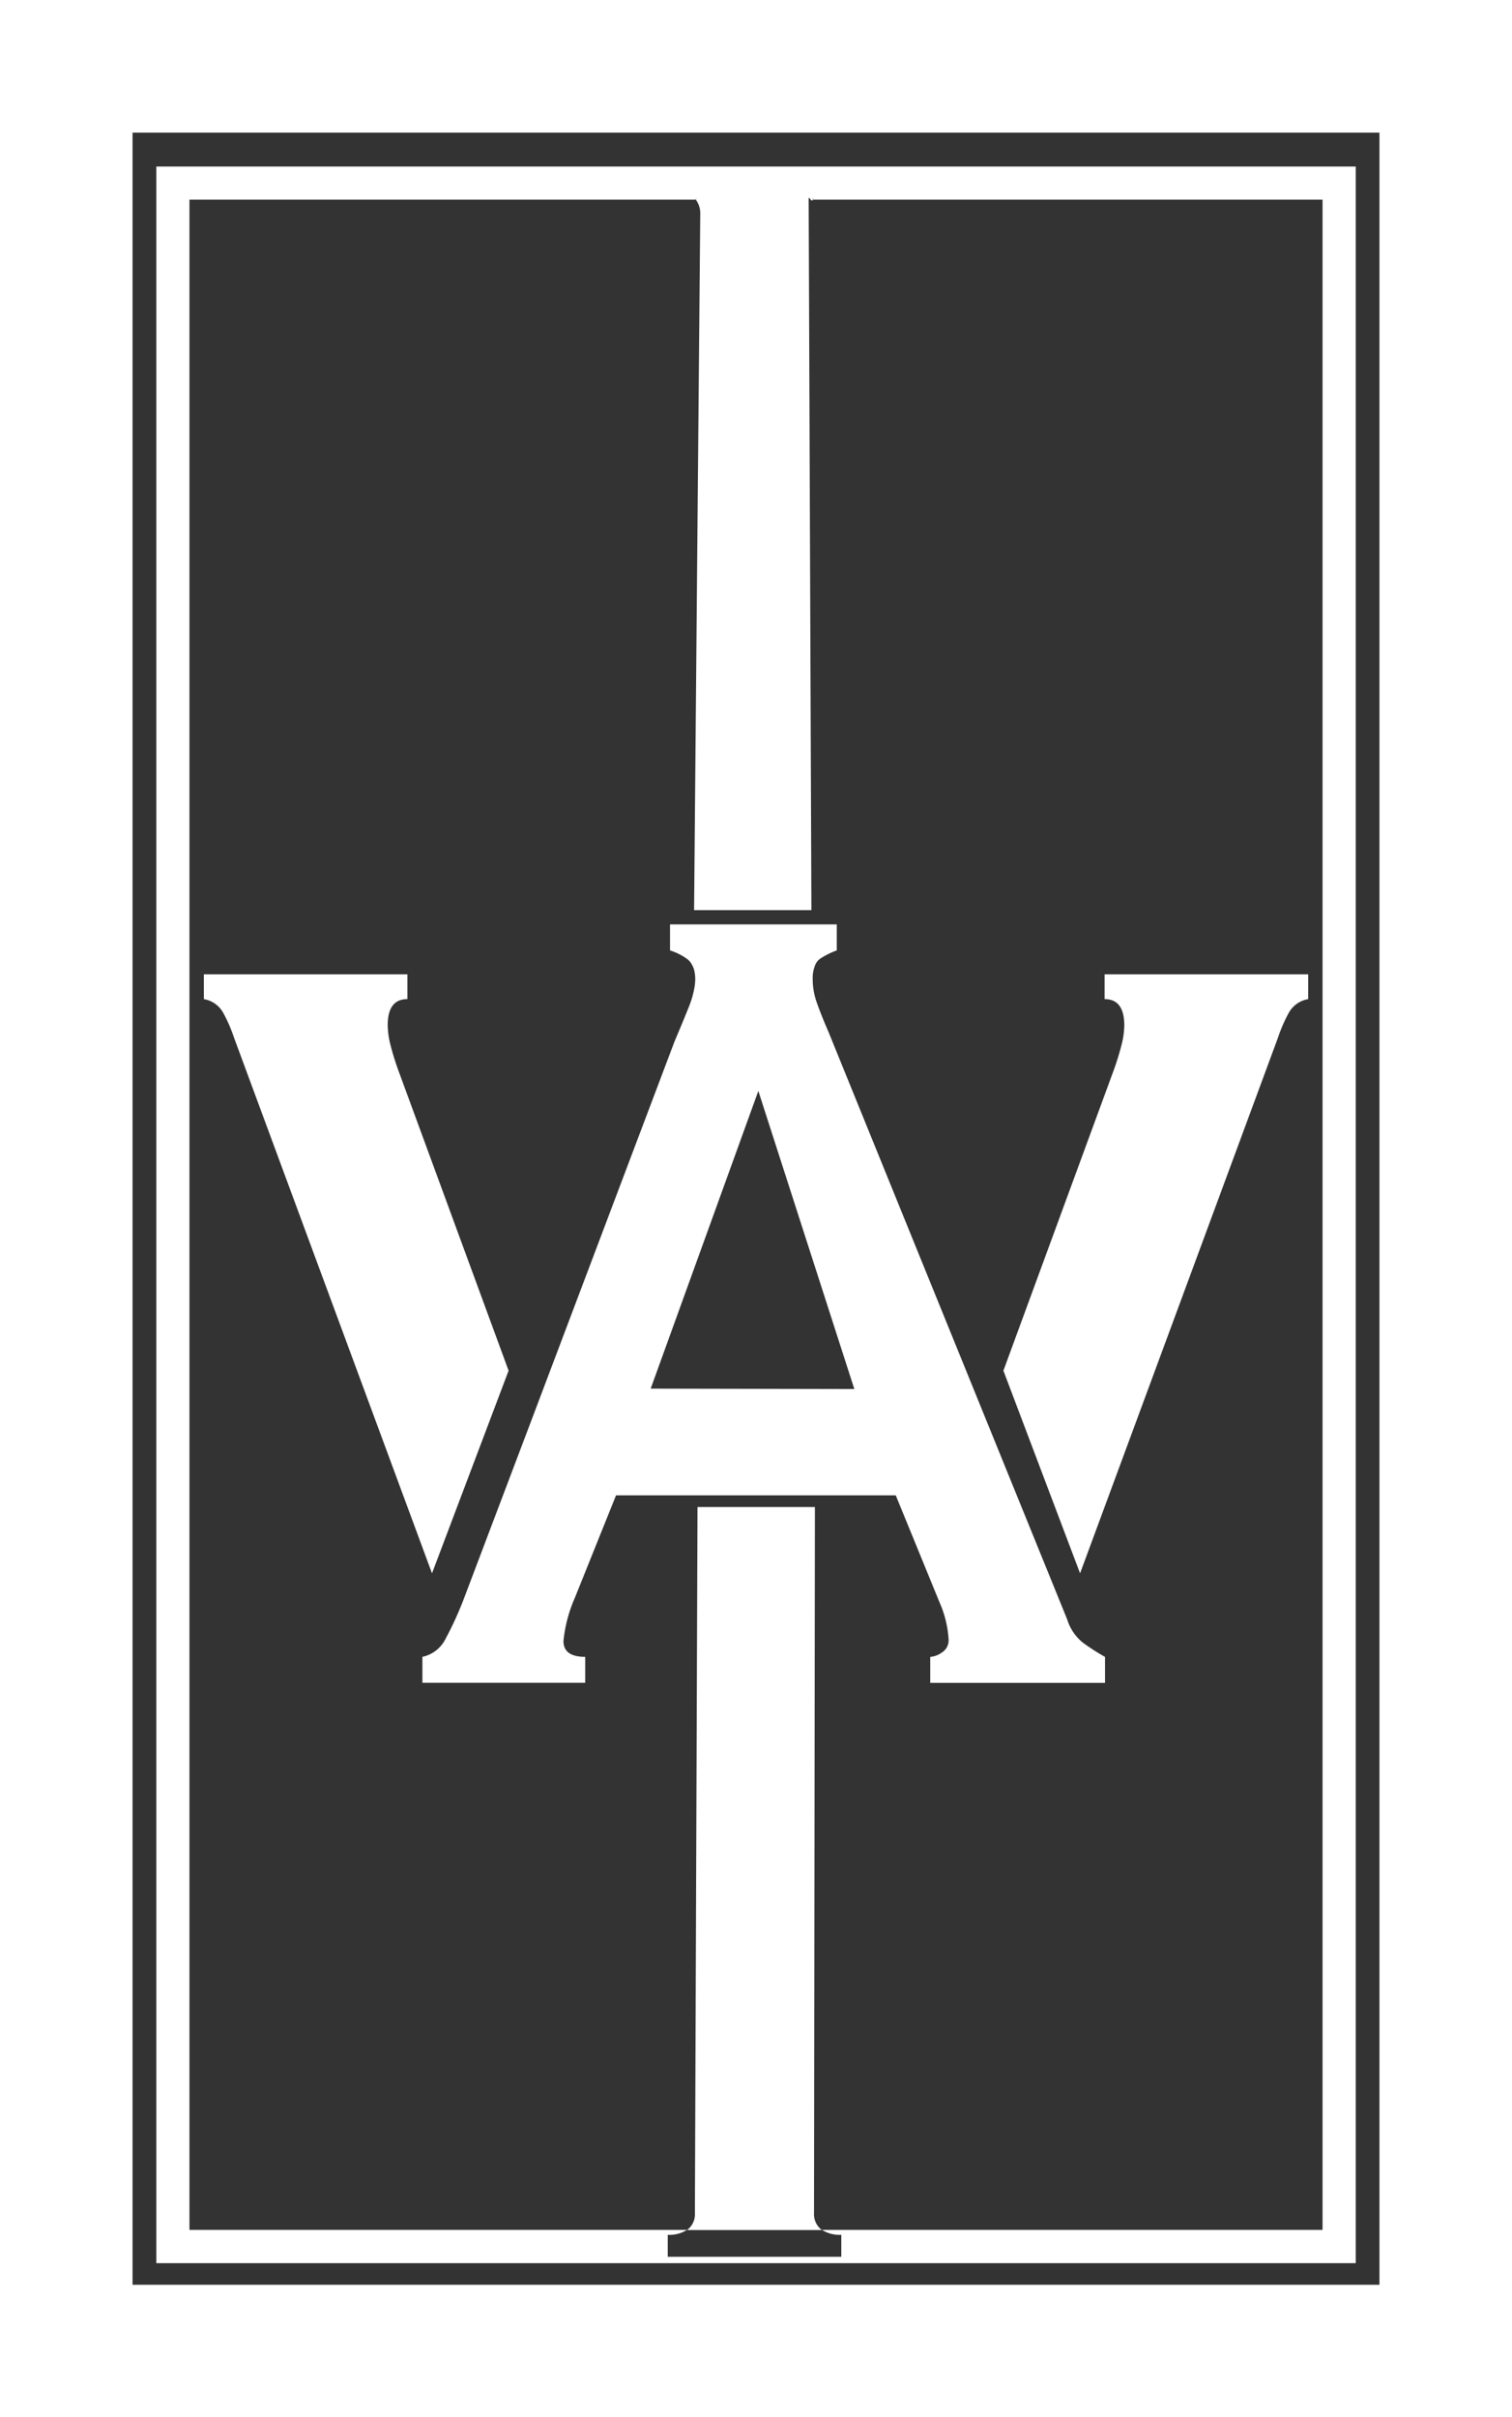 <svg xmlns="http://www.w3.org/2000/svg" viewBox="0 0 220.5 352.29"><rect x="0" y="0" width="220.5" height="352.29" fill="#333333" stroke="none"/><defs><style>.cls-1{fill:#fff;}</style></defs><g id="Layer_2" data-name="Layer 2"><g id="Layer_1-2" data-name="Layer 1"><path class="cls-1" d="M220.5,0H0V352.29H220.5ZM201.17,333H19.33V19.33H201.17Z"/><path class="cls-1" d="M22.8,24.27V329.85H197.71V24.27ZM192.87,325h-73a4.84,4.84,0,0,0,2.82.72v3.2H97.38v-3.2a4.83,4.83,0,0,0,2.81-.72H27.63V29.1h73.81c-.58-.73,17.76-.73,17.17,0h74.26Z"/><path class="cls-1" d="M101.22,132.65h17.11l-.4-103.55c0-.9.26.52.68,0A13.61,13.61,0,0,0,110.74,26a13.79,13.79,0,0,0-9.3,3.08,2.13,2.13,0,0,1,.31.47,3.32,3.32,0,0,1,.37,1.62Z"/><path class="cls-1" d="M74.17,199.77,58.26,156.46a39.43,39.43,0,0,1-1.43-4.62,12.49,12.49,0,0,1-.29-2.41q0-3.81,2.87-3.81V142H29.73v3.62a4,4,0,0,1,2.77,1.9,22,22,0,0,1,1.63,3.72L63,229.31Z"/><path class="cls-1" d="M157.89,239.39a7,7,0,0,1-2.26-3.37l-34.77-85.53c-.79-1.82-1.37-3.29-1.76-4.41a10.15,10.15,0,0,1-.58-3.36,5.06,5.06,0,0,1,.38-2.12,2.13,2.13,0,0,1,.79-.93,11.78,11.78,0,0,1,2.34-1.15v-3.79H97.71v3.79a8.7,8.7,0,0,1,2.51,1.26,2.4,2.4,0,0,1,.69.82,3.26,3.26,0,0,1,.38,1.05,5.9,5.9,0,0,1,.1,1.07,7.37,7.37,0,0,1-.1,1.11,13.32,13.32,0,0,1-.82,2.88c-.11.29-.24.6-.36.9-.52,1.29-1.1,2.67-1.73,4.15L77,208.32,67.46,233.5c-.58,1.45-1.18,2.79-1.78,4-.22.43-.43.84-.65,1.24a4.9,4.9,0,0,1-3.43,2.74v3.78H85.34v-3.78c-2.11,0-3.17-.77-3.17-2.31a20.77,20.77,0,0,1,1.67-6.31l6-14.92h40.79L137,233.5a15.74,15.74,0,0,1,1.34,5.46,2.09,2.09,0,0,1-1,1.9,3.38,3.38,0,0,1-1.68.63v3.78h25.49v-3.78a31.69,31.69,0,0,1-3.25-2.09Zm-63-37L110.59,159l14,43.45Z"/><path class="cls-1" d="M162.24,156.46l-15.91,43.31,11.18,29.54,28.86-78.07a22,22,0,0,1,1.63-3.72,4,4,0,0,1,2.78-1.9V142H161.09v3.62q2.86,0,2.87,3.81a12.49,12.49,0,0,1-.29,2.41A39.43,39.43,0,0,1,162.24,156.46Z"/><path class="cls-1" d="M118.71,322.54l.13-102.89H101.72l-.38,102.89a2.84,2.84,0,0,1-1.15,2.48h19.67A2.86,2.86,0,0,1,118.71,322.54Z"/></g></g></svg>
